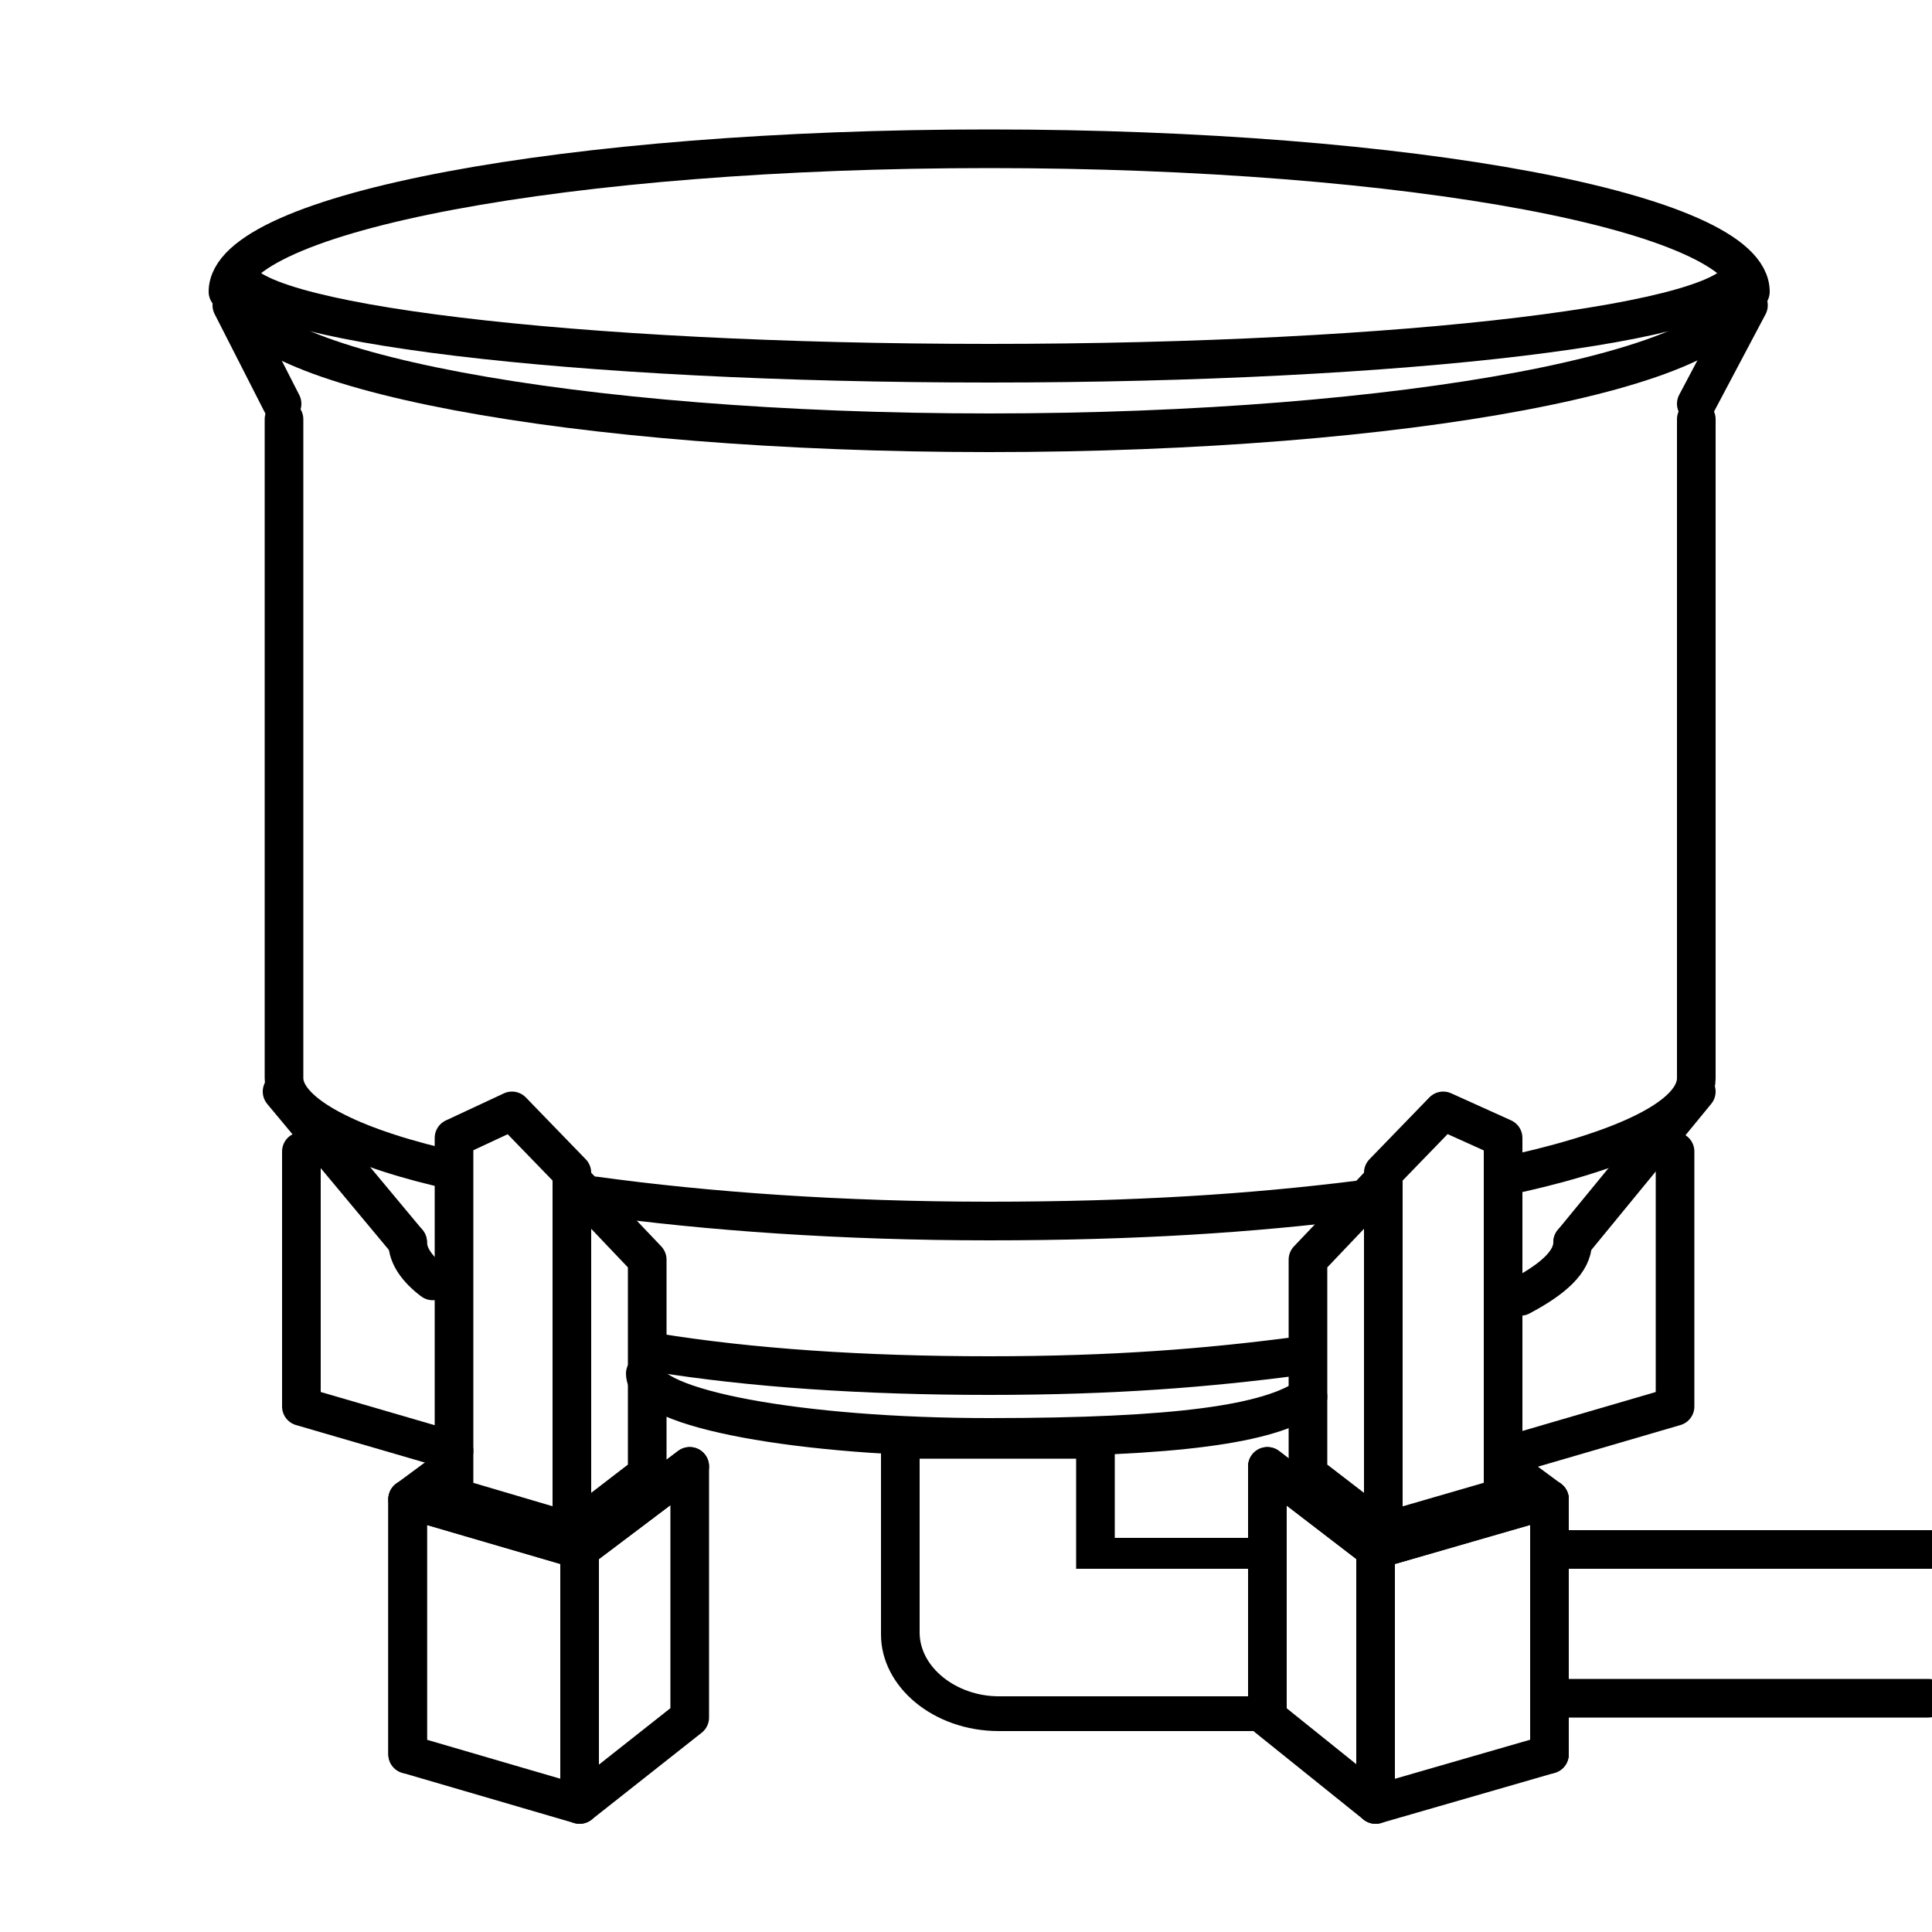 <?xml version="1.0" encoding="UTF-8"?>
<svg id="Layer_1" xmlns="http://www.w3.org/2000/svg" version="1.1" viewBox="0 0 100 100">
  <defs>
    <style>
      .st0, .st1 {
        fill: none;
      }

      .st0, .st1, .st2 {
        stroke: #000;
        stroke-linecap: round;
        stroke-width: 2px;
      }

      .st0, .st2 {
        stroke-miterlimit: 10;
      }

      .st1 {
        stroke-linejoin: round;
      }

      .st2 {
        fill: #fff;
      }
    </style>
  </defs>
  <g>
    <polyline class="st1" points="77.8 68.1 77.8 75.4 86.7 72.8 86.7 59.6" />
    <polyline class="st1" points="23.5 75.1 15.6 72.8 15.6 59.6" />
    <path class="st0" d="M33.4,71.1c0,1.8,8,3.3,17.8,3.3s14.5-.7,16.5-2.1" />
    <path class="st0" d="M78.7,67.1c1.7-.9,2.7-1.8,2.7-2.8" />
    <path class="st0" d="M33.9,70c4.9.8,10.8,1.2,17.3,1.2s11.3-.4,15.9-1" />
    <path class="st0" d="M21.1,64.3c0,.7.5,1.4,1.3,2" />
    <path class="st0" d="M78.7,60.7c5.7-1.3,9.1-3,9.1-4.9s0-1.4,0-1.4V21.7" />
    <path class="st0" d="M30.8,61.9c5.8.8,12.8,1.3,20.4,1.3s13.6-.4,19.2-1.1" />
    <path class="st0" d="M14.7,21.7v32.7s0,.9,0,1.4c0,1.7,3,3.4,8,4.6" />
    <path class="st0" d="M12.3,14.1c0,2.6,17.4,4.7,38.9,4.7s38.9-2.1,38.9-4.7" />
    <line class="st2" x1="14.6" y1="56.5" x2="21.1" y2="64.3" />
    <line class="st2" x1="81.4" y1="64.3" x2="87.8" y2="56.5" />
    <path class="st0" d="M90.6,15.1c0-4.1-17.6-7.4-39.4-7.4S11.8,11,11.8,15.1" />
    <path class="st0" d="M12.3,15.1c0,4,17.4,7.3,38.9,7.3s38.9-3.3,38.9-7.3" />
    <line class="st2" x1="12" y1="15.8" x2="14.6" y2="20.9" />
    <line class="st2" x1="90.5" y1="15.8" x2="87.8" y2="20.9" />
    <g>
      <g>
        <line class="st1" x1="21.1" y1="90.8" x2="21.1" y2="77.6" />
        <polygon class="st1" points="30 93.4 21.1 90.8 21.1 77.6 30 80.2 30 93.4" />
        <polygon class="st1" points="35.7 88.9 30 93.4 30 80.2 35.7 75.9 35.7 88.9" />
        <polyline class="st1" points="35.7 75.9 30 80.2 21.1 77.6 23.4 75.9" />
      </g>
      <polygon class="st1" points="29.6 79.3 23.5 77.5 23.5 58.9 26.5 57.5 29.6 60.7 29.6 79.3" />
      <polygon class="st1" points="33.5 76.3 29.6 79.3 29.6 61.1 33.5 65.2 33.5 76.3" />
    </g>
    <g>
      <g>
        <line class="st1" x1="80.2" y1="90.8" x2="80.2" y2="77.6" />
        <polygon class="st1" points="71.2 93.4 80.2 90.8 80.2 77.6 71.2 80.2 71.2 93.4" />
        <polygon class="st1" points="65.6 88.9 71.2 93.4 71.2 80.2 65.6 75.9 65.6 88.9" />
        <polyline class="st1" points="65.6 75.9 71.2 80.2 80.2 77.6 77.9 75.9" />
      </g>
      <polygon class="st1" points="71.6 79.3 77.8 77.5 77.8 58.9 74.7 57.5 71.6 60.7 71.6 79.3" />
      <polygon class="st1" points="67.7 76.3 71.6 79.3 71.6 61.1 67.7 65.2 67.7 72.8 67.7 76.3" />
    </g>
    <path d="M65,87.8h-13.3c-2.2,0-4.1-1.5-4.1-3.3v-9h8.1v5.7h9.3v-1.6h-7.3v-5.7h-12.1v10.7c0,2.7,2.7,5,6.1,5h13.3v-1.6Z" />
  </g>
  <polyline class="st1" points="99.8 87.9 80.2 87.9 80.2 80.2 100 80.2" />
</svg>